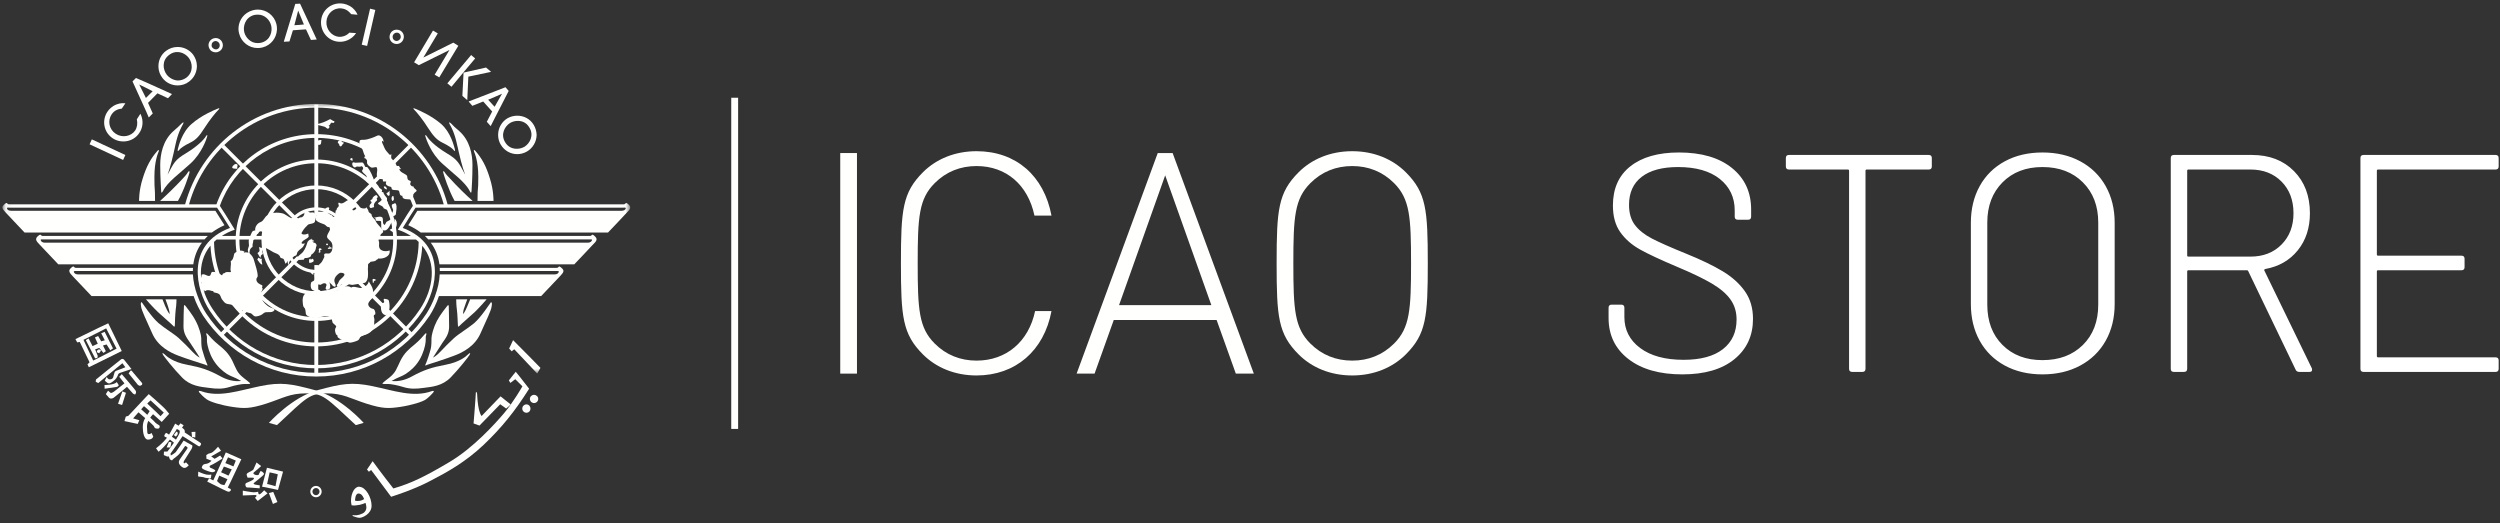 <?xml version="1.0" encoding="UTF-8"?>
<svg width="363px" height="76px" viewBox="0 0 363 76" version="1.1" xmlns="http://www.w3.org/2000/svg" xmlns:xlink="http://www.w3.org/1999/xlink">
    <rect x="0" y="0" width="363" height="76" fill="#333333" stroke="none"/>
    <!-- Generator: Sketch 63.1 (92452) - https://sketch.com -->
    <title>Logo ICAO Store</title>
    <desc>Created with Sketch.</desc>
    <defs>
        <polygon id="path-1" points="0.06 0.017 91.154 0.017 91.154 39.167 0.06 39.167"></polygon>
    </defs>
    <g id="✏️Symbols" stroke="none" stroke-width="1" fill="none" fill-rule="evenodd">
        <g id="Widget-/-Header-/-Desktop-/-Menu-simple" transform="translate(-52, -24)">
            <g id="Logo-ICAO-Store" transform="translate(32, 4)">
                <g id="ELT-/-Logo-/-Boutik-/-Default" transform="translate(0, 0)">
                    <g id="ICAO_Logo_white" transform="translate(20.348, 20.348)">
                        <polyline id="Fill-1" fill="#FFFFFE" points="17.856 22.16 12.986 19.889 12.659 20.605 17.53 22.876 17.856 22.16"></polyline>
                        <path d="M17.856,14.652 C17.573,14.631 17.158,14.591 16.602,14.805 C15.929,15.043 15.472,15.539 15.256,15.865 C14.411,17.12 14.693,18.828 15.996,19.718 C17.245,20.559 19.019,20.261 19.866,18.978 C20.344,18.308 20.582,17.25 20.039,16.166 L19.522,16.971 C19.649,17.535 19.584,18.116 19.283,18.593 C18.699,19.457 17.399,19.718 16.446,19.067 C15.496,18.441 15.24,17.183 15.862,16.253 C16.339,15.539 17.076,15.452 17.331,15.43 L17.856,14.652" id="Fill-2" fill="#FFFFFE"></path>
                        <path d="M20.841,11.6 L19.392,10.977 L18.892,11.47 L20.841,15.754 L20.841,13.874 L19.866,11.927 L20.841,12.401 L20.841,11.6 Z M24.627,13.311 L20.841,11.6 L20.841,12.401 L21.815,12.901 L20.841,13.874 L20.841,15.754 L21.251,16.71 L21.835,16.126 L21.146,14.591 L22.509,13.203 L24.044,13.918 L24.627,13.311 L24.627,13.311 Z" id="Fill-3" fill="#FFFFFE"></path>
                        <path d="M25.45,6.473 C24.864,6.473 24.285,6.643 23.761,7.034 C23.045,7.577 22.701,8.334 22.661,9.114 L22.661,9.416 C22.679,9.956 22.875,10.497 23.222,10.951 C23.741,11.664 24.585,12.055 25.45,12.055 L25.45,11.342 C24.781,11.298 24.175,10.91 23.848,10.476 C23.328,9.785 23.09,8.463 24.218,7.619 C24.605,7.318 25.041,7.186 25.45,7.209 L25.45,6.473 Z M27.7,7.595 C27.141,6.863 26.313,6.473 25.45,6.473 L25.45,7.209 C26.121,7.228 26.708,7.595 27.075,8.073 C27.573,8.745 27.81,10.086 26.708,10.933 C26.294,11.232 25.861,11.342 25.45,11.342 L25.45,12.055 C26.039,12.055 26.621,11.882 27.114,11.491 C27.831,10.951 28.197,10.172 28.24,9.371 L28.24,9.155 C28.221,8.593 28.028,8.053 27.7,7.595 L27.7,7.595 Z" id="Fill-4" fill="#FFFFFE"></path>
                        <path d="M30.97,6.821 C30.752,6.798 30.537,6.667 30.427,6.473 C30.298,6.193 30.404,5.803 30.711,5.672 C30.795,5.63 30.88,5.607 30.97,5.607 L30.97,5.173 C30.817,5.173 30.665,5.218 30.509,5.283 C29.994,5.541 29.778,6.146 30.038,6.667 C30.21,7.059 30.577,7.25 30.97,7.25 L30.97,6.821 Z M31.226,6.774 C31.144,6.821 31.058,6.821 30.97,6.821 L30.97,7.25 C31.121,7.25 31.271,7.228 31.423,7.141 C31.941,6.907 32.161,6.275 31.901,5.76 C31.724,5.388 31.358,5.173 30.97,5.173 L30.97,5.607 C31.185,5.63 31.4,5.76 31.49,5.951 C31.637,6.257 31.535,6.625 31.226,6.774 L31.226,6.774 Z" id="Fill-5" fill="#FFFFFE"></path>
                        <path d="M37.073,1.042 C36.834,1.042 36.594,1.081 36.356,1.144 C35.083,1.497 34.341,2.555 34.281,3.703 L34.281,3.982 C34.301,4.18 34.324,4.373 34.387,4.568 C34.693,5.76 35.819,6.643 37.073,6.625 L37.073,5.909 C36.034,5.928 35.317,5.087 35.127,4.352 C34.907,3.529 35.215,2.209 36.53,1.837 C36.723,1.795 36.899,1.778 37.073,1.778 L37.073,1.042 Z M39.78,3.117 C39.453,1.885 38.351,1.042 37.073,1.042 L37.073,1.778 C38.09,1.756 38.827,2.555 39.02,3.337 C39.238,4.157 38.956,5.476 37.615,5.845 C37.42,5.886 37.245,5.909 37.073,5.909 L37.073,6.625 C37.313,6.625 37.55,6.602 37.787,6.538 C39.043,6.21 39.82,5.11 39.866,3.939 L39.866,3.721 C39.866,3.529 39.82,3.312 39.78,3.117 L39.78,3.117 Z" id="Fill-6" fill="#FFFFFE"></path>
                        <g id="Group-10" transform="translate(40.855, 0)" fill="#FFFFFE">
                            <path d="M2.231,0.194 L1.671,0.217 L0.003,5.713 L0.825,5.672 L1.326,4.05 L2.231,3.982 L2.231,3.269 L1.541,3.312 L2.085,1.213 L2.105,1.213 L2.231,1.536 L2.231,0.194 Z M4.788,5.388 L2.361,0.176 L2.231,0.194 L2.231,1.536 L2.924,3.206 L2.231,3.269 L2.231,3.982 L3.227,3.917 L3.944,5.454 L4.788,5.388 L4.788,5.388 Z" id="Fill-7"></path>
                            <path d="M10.713,1.795 C10.604,1.536 10.414,1.168 9.962,0.78 C9.398,0.327 8.771,0.176 8.361,0.154 C6.864,0.043 5.521,1.144 5.414,2.708 C5.304,4.242 6.43,5.607 7.971,5.713 C8.79,5.779 9.827,5.454 10.504,4.46 L9.524,4.394 C9.137,4.804 8.598,5.023 8.014,5 C6.974,4.914 6.109,3.917 6.195,2.772 C6.261,1.643 7.211,0.78 8.316,0.867 C9.2,0.933 9.636,1.536 9.787,1.708 L10.713,1.795" id="Fill-9"></path>
                        </g>
                        <polyline id="Fill-11" fill="#FFFFFE" points="52.956 6.319 54.148 1.104 53.389 0.909 52.176 6.146 52.956 6.319"></polyline>
                        <path d="M57.048,5.565 C56.721,5.454 56.591,5.087 56.702,4.783 C56.791,4.547 57.028,4.394 57.242,4.394 L57.242,3.962 C56.831,3.962 56.441,4.201 56.292,4.614 C56.072,5.173 56.332,5.76 56.875,5.975 C57.004,6.018 57.132,6.04 57.242,6.04 L57.242,5.607 C57.174,5.607 57.115,5.585 57.048,5.565 Z M57.242,4.394 C57.329,4.394 57.391,4.394 57.458,4.419 C57.783,4.547 57.915,4.914 57.808,5.195 C57.718,5.432 57.478,5.585 57.242,5.607 L57.242,6.04 C57.675,6.04 58.062,5.779 58.216,5.366 C58.431,4.825 58.171,4.224 57.631,4.026 C57.501,3.982 57.371,3.962 57.242,3.962 L57.242,4.394 L57.242,4.394 Z" id="Fill-12" fill="#FFFFFE"></path>
                        <polyline id="Fill-13" fill="#FFFFFE" points="59.779 8.7 62.521 4.09 63.218 4.501 61.119 8.008 65.471 5.845 66.201 6.298 63.432 10.888 62.766 10.497 64.905 6.926 64.882 6.926 60.465 9.114 59.779 8.7"></polyline>
                        <polyline id="Fill-14" fill="#FFFFFE" points="67.5 14.195 67.655 10.78 70.962 10.086 70.227 9.458 66.961 10.196 66.934 10.172 68.646 8.14 68.061 7.642 64.605 11.752 65.207 12.25 66.934 10.172 66.961 10.196 66.788 13.572 67.5 14.195"></polyline>
                        <path d="M70.901,17.966 L71.549,16.686 L71.549,15.02 L71.464,15.154 L70.53,14.132 L71.549,13.701 L71.549,12.901 L67.693,14.391 L68.238,15.02 L69.813,14.391 L71.116,15.842 L70.337,17.335 L70.901,17.966 Z M71.549,16.686 L73.516,12.854 L73.043,12.315 L71.549,12.901 L71.549,13.701 L72.524,13.268 L72.542,13.268 L71.549,15.02 L71.549,16.686 L71.549,16.686 Z" id="Fill-15" fill="#FFFFFE"></path>
                        <path d="M74.753,16.451 C74.253,16.451 73.754,16.58 73.32,16.836 C72.524,17.314 72.02,18.18 71.983,19.111 L71.983,19.369 C72.003,19.805 72.113,20.261 72.371,20.67 C72.909,21.559 73.816,22.033 74.753,22.033 L74.753,21.253 C74.121,21.274 73.43,21.038 72.997,20.304 C72.284,19.111 72.976,17.966 73.713,17.51 C73.995,17.335 74.359,17.225 74.753,17.208 L74.753,16.451 Z M76.179,21.643 C77.019,21.143 77.523,20.261 77.566,19.35 L77.566,19.156 C77.539,18.699 77.409,18.225 77.15,17.788 C76.613,16.882 75.683,16.451 74.753,16.451 L74.753,17.208 C75.4,17.183 76.093,17.423 76.523,18.18 C77.216,19.309 76.592,20.475 75.79,20.972 C75.507,21.123 75.141,21.253 74.753,21.253 L74.753,22.033 C75.246,22.033 75.745,21.9 76.179,21.643 L76.179,21.643 Z" id="Fill-16" fill="#FFFFFE"></path>
                        <path d="M11.772,48.997 L13.182,52.005 L14.175,51.506 L14.175,52.181 L12.549,52.978 L12.355,52.546 L12.659,52.265 L11.232,49.299 L10.863,49.367 L10.606,48.89 L14.175,47.156 L14.175,47.784 L11.772,48.997 Z M14.175,51.506 L16.579,50.276 L15.066,47.329 L14.175,47.784 L14.175,47.156 L15.369,46.596 L17.331,50.62 L14.175,52.181 L14.175,51.506 L14.175,51.506 Z" id="Fill-17" fill="#FFFFFE"></path>
                        <polyline id="Fill-18" fill="#FFFFFE" points="12.118 49.042 12.509 48.783 13.091 49.909 13.849 49.56 13.436 48.655 13.895 48.434 14.349 49.215 14.868 49.062 14.349 48.044 14.846 47.829 16.055 50.235 15.669 50.516 15.128 49.667 14.605 49.819 15.019 50.643 14.671 50.9 14.068 50.169 13.464 50.382 13.849 51.335 13.786 51.622 13.464 51.683 12.118 49.042"></polyline>
                        <polyline id="Fill-19" fill="#FFFFFE" points="13.722 50.578 13.722 50.793 14.045 50.948 14.326 50.558 14.156 50.408 13.982 50.382 13.722 50.578"></polyline>
                        <path d="M13.545,55.079 L13.589,54.757 C13.589,54.757 17.137,51.872 17.23,51.831 C17.312,51.767 17.508,51.701 17.659,51.872 C17.831,52.072 18.743,53.238 18.743,53.238 C18.743,53.238 17.331,53.697 17.098,53.786 C16.878,53.866 16.815,53.956 16.751,54.172 C16.662,54.363 16.533,54.689 16.103,54.994 C15.669,55.317 15.516,55.404 15.256,55.252 C14.999,55.079 14.868,54.909 14.868,54.909 L15.146,54.384 C15.146,54.384 15.323,54.711 15.516,54.732 C15.711,54.757 15.929,54.689 16.017,54.56 C16.122,54.453 16.122,54.193 16.212,53.997 C16.276,53.802 16.234,53.588 16.602,53.46 C16.989,53.325 17.856,52.978 17.856,52.978 L17.421,52.392 L13.916,55.274 L13.545,55.079" id="Fill-20" fill="#FFFFFE"></path>
                        <path d="M14.826,55.556 C14.826,55.556 16.322,55.556 16.602,55.121 C16.791,55.383 16.903,55.601 16.903,55.601 L16.685,55.817 L14.846,56.095 L14.826,55.556" id="Fill-21" fill="#FFFFFE"></path>
                        <path d="M15.341,56.377 C15.341,56.377 15.539,56.55 15.669,56.659 C15.775,56.79 16.017,56.636 16.212,56.507 C16.381,56.377 17.722,55.317 17.722,55.317 L16.965,54.363 L17.331,53.978 C17.331,53.978 19.218,56.163 19.302,56.312 C19.412,56.443 19.436,56.636 19.369,56.768 C19.302,56.922 19.258,56.944 19.258,56.944 L18.981,56.816 L18.09,55.817 C18.09,55.817 16.426,57.223 16.166,57.396 C15.906,57.567 15.669,57.567 15.496,57.418 C15.341,57.243 15.019,56.878 15.019,56.878 L15.341,56.377" id="Fill-22" fill="#FFFFFE"></path>
                        <polyline id="Fill-23" fill="#FFFFFE" points="17.421 56.482 16.791 58.28 17.379 58.454 17.942 56.686 17.421 56.482"></polyline>
                        <polyline id="Fill-24" fill="#FFFFFE" points="18.329 53.866 18.612 53.46 18.743 53.46 20.302 55.297 20.276 55.53 19.974 55.684 19.692 55.556 18.329 53.866"></polyline>
                        <polyline id="Fill-25" fill="#FFFFFE" points="27.464 62.372 27.528 63.088 28.005 63.177 28.028 62.351 27.464 62.372"></polyline>
                        <path d="M24.605,63.063 C24.824,63.216 25.041,63.372 25.191,63.48 L25.191,64.409 L24.412,65.515 L24.454,65.794 C24.454,65.794 24.931,65.532 25.128,65.338 C25.145,65.313 25.168,65.296 25.191,65.274 L25.191,66.009 C24.694,66.357 24.627,66.509 24.627,66.509 L24.325,66.357 L24.155,65.923 L23.936,65.944 L23.435,65.729 L23.459,65.229 L23.959,65.21 C23.959,65.21 24.454,64.602 24.911,63.93 C24.781,63.82 24.541,63.629 24.325,63.48 L24.197,63.629 C23.741,64.254 23.177,64.842 22.679,65.25 C22.402,64.907 22.314,64.732 22.314,64.732 C22.314,64.732 23.135,64.172 23.893,63.216 L23.828,63.177 C23.548,63.025 23.411,63.045 23.566,62.76 C23.741,62.485 23.722,62.485 23.871,62.545 C23.915,62.566 24.044,62.658 24.197,62.76 C24.285,62.632 24.368,62.485 24.454,62.332 C24.997,61.354 25.084,61.16 25.084,61.16 C25.084,61.16 25.128,61.185 25.191,61.226 L25.191,62.177 C25.041,62.395 24.824,62.719 24.605,63.063 Z M25.191,66.009 C25.214,65.969 25.258,65.944 25.298,65.923 C25.884,65.491 26.338,64.647 26.469,64.492 C26.598,64.322 26.662,64.448 26.791,64.54 C26.897,64.602 26.925,64.692 26.835,64.816 C26.769,64.928 26.1,65.878 25.776,66.334 C25.45,66.788 25.668,67.179 26.142,67.501 C26.621,67.828 27.055,67.199 27.055,67.199 L26.643,66.765 C26.643,66.788 26.621,66.807 26.531,66.877 C26.357,67.006 26.232,66.828 26.357,66.595 C26.511,66.357 27.291,65.143 27.464,64.842 C27.634,64.517 27.573,64.322 27.573,64.322 L26.313,63.629 C26.313,63.629 25.45,64.928 25.191,65.274 L25.191,66.009 Z M25.191,63.48 L25.191,63.48 L25.238,63.432 C25.712,62.614 25.82,62.459 25.731,62.177 C25.518,62.005 25.321,61.942 25.321,61.942 C25.321,61.942 25.278,62.024 25.191,62.177 L25.191,61.226 C25.278,61.289 25.428,61.377 25.582,61.463 L25.861,61.118 L26.313,61.401 L26.081,61.764 C26.165,61.81 26.232,61.852 26.271,61.9 C26.425,62.005 26.531,62.177 26.469,62.438 C26.835,62.698 28.459,63.739 28.631,63.866 C28.825,63.994 28.914,64.063 28.805,64.254 C28.674,64.47 28.611,64.517 28.438,64.409 C28.284,64.322 26.598,63.24 26.165,62.977 L25.191,64.409 L25.191,63.48 L25.191,63.48 Z" id="Fill-26" fill="#FFFFFE"></path>
                        <path d="M25.278,62.307 L25.471,62.485 C25.471,62.485 25.45,62.632 25.428,62.739 C25.383,62.829 25.191,63.045 25.191,63.045 L24.889,62.829 L25.278,62.307" id="Fill-27" fill="#FFFFFE"></path>
                        <polyline id="Fill-28" fill="#FFFFFE" points="24.175 63.82 24.541 63.866 24.391 64.627 23.848 64.627 24.175 63.82"></polyline>
                        <path d="M31.748,65.104 L31.313,64.517 C31.313,64.517 30.641,65.313 30.343,65.401 C30.038,65.515 29.908,65.532 29.908,65.532 L29.606,65.729 L29.628,66.27 L30.365,66.548 C30.365,66.548 30.085,66.894 29.667,66.984 C29.282,67.049 29.17,67.049 29.019,67.326 C28.89,67.587 28.958,67.629 29.147,67.763 C29.364,67.895 30.103,68.174 30.387,68.214 C30.665,68.26 31.101,68.044 30.817,67.87 C30.537,67.719 30.404,67.629 30.231,67.587 C30.085,67.526 29.994,67.326 30.231,67.223 C30.495,67.159 31.963,66.224 31.963,66.224 L31.621,65.794 L30.817,66.27 L30.322,65.923 L31.748,65.104" id="Fill-29" fill="#FFFFFE"></path>
                        <path d="M28.438,68.13 C28.438,68.13 29.237,68.498 29.628,68.558 C29.994,68.625 30.343,68.558 30.343,68.558 L30.277,69.102 C30.277,69.102 30.187,69.102 30.061,69.102 C29.845,69.081 29.564,69.061 29.412,69.013 C29.194,68.905 28.786,68.889 28.611,68.864 C28.459,68.845 28.414,68.822 28.414,68.822 L28.438,68.13" id="Fill-30" fill="#FFFFFE"></path>
                        <path d="M31.92,66.528 L31.92,67.895 L31.748,68.214 L31.92,68.302 L31.92,68.905 L31.49,68.714 L31.164,69.493 C31.164,69.493 31.49,69.841 31.724,69.972 C31.79,69.991 31.856,70.014 31.92,70.033 L31.92,70.661 C31.058,70.228 29.739,69.576 29.739,69.576 L30.017,69.102 L30.621,69.406 L31.92,66.528 Z M33.133,68.13 L33.133,69.624 L32.723,70.445 C32.917,70.533 33.024,70.595 33.047,70.616 C33.091,70.616 33.115,70.636 33.133,70.661 L33.133,70.923 C33.115,70.923 33.115,70.923 33.115,70.923 C33.024,71.031 32.875,71.09 32.658,71.006 C32.594,70.987 32.291,70.839 31.92,70.661 L31.92,70.033 C32.093,70.078 32.244,70.078 32.244,70.078 L32.68,69.231 L31.92,68.905 L31.92,68.302 L32.831,68.714 L33.133,68.13 Z M32.374,66.894 L33.133,67.199 L33.133,67.742 L32.161,67.397 L31.92,67.895 L31.92,66.528 L32.44,65.338 L33.133,65.643 L33.133,66.208 L32.763,66.053 L32.374,66.894 Z M33.133,70.923 L33.133,70.661 C33.197,70.747 33.176,70.839 33.133,70.923 Z M33.133,67.199 L33.547,67.374 L33.89,66.528 L33.133,66.208 L33.133,65.643 L34.693,66.334 L33.133,69.624 L33.133,68.13 L33.306,67.806 L33.133,67.742 L33.133,67.199 L33.133,67.199 Z" id="Fill-31" fill="#FFFFFE"></path>
                        <path d="M36.899,66.807 C36.899,66.807 36.487,67.742 36.443,67.828 C36.376,67.934 35.946,68.15 35.774,68.238 C35.6,68.326 35.426,68.434 35.47,68.625 C35.514,68.8 35.6,69.013 35.6,69.013 C35.6,69.013 36.143,69.013 36.335,69.013 C36.53,69.013 36.575,69.081 36.467,69.231 C36.335,69.406 35.686,69.666 35.534,69.728 C35.384,69.794 35.215,69.841 35.297,70.164 C35.409,70.487 35.426,70.425 35.882,70.445 C36.314,70.487 37.354,70.554 37.354,70.554 L37.372,70.121 C37.372,70.121 36.944,70.078 36.707,70.014 C36.487,69.945 36.356,69.884 36.637,69.686 C36.92,69.493 37.676,68.822 37.829,68.692 C37.96,68.538 38.003,68.475 38.003,68.475 C38.003,68.475 37.874,68.13 37.484,68.044 C37.266,68.391 37.201,68.606 37.201,68.606 C37.201,68.606 36.899,68.714 36.621,68.558 C36.335,68.412 36.443,68.281 36.621,68.15 C36.789,68.044 37.57,67.326 37.57,67.326 L36.899,66.807" id="Fill-32" fill="#FFFFFE"></path>
                        <path d="M38.803,68.238 L38.437,69.929 L39.216,70.121 L39.216,70.616 L37.7,70.318 L38.413,67.569 L39.216,67.763 L39.216,68.326 L38.803,68.238 Z M39.216,70.121 L39.65,70.249 L39.989,68.519 L39.216,68.326 L39.216,67.763 L40.753,68.13 L40.016,70.793 L39.216,70.616 L39.216,70.121 L39.216,70.121 Z" id="Fill-33" fill="#FFFFFE"></path>
                        <polyline id="Fill-34" fill="#FFFFFE" points="38.697 71.243 39.324 71.071 39.931 72.544 39.28 72.828 38.697 71.243"></polyline>
                        <path d="M38.5,71.29 L37.073,72.393 L36.68,71.938 C36.68,71.938 36.75,71.872 36.834,71.762 C36.944,71.677 36.944,71.528 36.707,71.528 C36.487,71.528 34.907,71.593 34.907,71.593 L34.907,70.898 C34.907,70.898 36.231,71.136 36.51,71.136 C36.789,71.136 37.138,71.051 37.138,71.051 C37.138,71.051 37.138,71.227 37.181,71.333 C37.224,71.422 37.29,71.528 37.59,71.266 C37.874,71.006 38.003,70.839 38.003,70.839 L38.5,71.29" id="Fill-35" fill="#FFFFFE"></path>
                        <g id="Group-39" transform="translate(44.658, 70.036)" fill="#FFFFFE">
                            <path d="M0.358,0.995 C0.358,1.272 0.596,1.516 0.878,1.516 L0.878,1.818 C0.422,1.818 0.051,1.449 0.051,0.995 C0.051,0.54 0.422,0.171 0.878,0.171 L0.878,0.476 C0.596,0.476 0.358,0.712 0.358,0.995 Z M0.878,1.516 C1.158,1.516 1.394,1.272 1.394,0.995 C1.394,0.712 1.158,0.476 0.878,0.476 L0.878,0.171 C1.331,0.171 1.698,0.54 1.698,0.995 C1.698,1.449 1.331,1.818 0.878,1.818 L0.878,1.516 L0.878,1.516 Z" id="Fill-36"></path>
                            <path d="M7.195,4.348 L7.195,4.801 C6.868,4.801 6.42,4.613 6.264,4.564 C6.092,4.479 6.159,4.371 6.441,4.433 C6.635,4.457 6.91,4.433 7.195,4.348 Z M6.548,2.315 C6.548,2.315 6.845,2.398 7.195,2.337 L7.195,2.922 C6.845,2.986 6.42,3.049 6.051,2.986 C6.005,2.812 5.984,2.634 5.965,2.468 L5.965,2.182 C6.005,1.254 6.441,0.282 7.155,0.282 C7.173,0.282 7.195,0.282 7.195,0.302 L7.195,1.297 C7.173,1.272 7.128,1.272 7.091,1.272 C6.524,1.23 6.548,2.315 6.548,2.315 Z M7.195,2.337 C7.413,2.315 7.648,2.228 7.864,2.079 C7.648,1.516 7.413,1.341 7.195,1.297 L7.195,0.302 C8.104,0.344 8.947,1.836 8.947,3.049 C8.947,4.261 7.584,4.801 7.237,4.801 C7.237,4.801 7.219,4.801 7.195,4.801 L7.195,4.348 C7.372,4.28 7.545,4.217 7.671,4.156 C8.038,3.961 8.193,3.613 8.193,3.308 C8.193,3.009 8.061,2.634 8.061,2.634 C8.061,2.634 7.693,2.812 7.195,2.922 L7.195,2.337 L7.195,2.337 Z" id="Fill-38"></path>
                        </g>
                        <path d="M53.216,68.15 L53.541,67.895 L56.441,71.783 C56.441,71.783 59.602,70.817 62.064,69.512 C64.534,68.238 67.218,66.765 69.883,64.237 C72.542,61.702 74.399,59.388 76.482,56.095 C75.726,55.079 74.538,53.632 74.538,53.632 L73.538,54.884 L73.754,55.252 L74.47,54.711 L75.507,55.748 C75.507,55.748 74.19,58.066 72.824,59.667 C71.483,61.247 68.346,64.709 64.905,66.745 C61.442,68.8 59.388,69.82 56.769,70.576 C55.188,68.585 53.759,66.615 53.759,66.615 L52.938,67.828 L53.216,68.15" id="Fill-40" fill="#FFFFFE"></path>
                        <path d="M72.331,57.202 L69.577,60.058 C69.577,60.058 69.038,59.538 68.93,56.856 C68.908,56.618 68.736,56.358 68.736,56.768 C68.736,57.202 68.414,61.139 68.414,61.139 L69.274,61.444 L72.284,58.349 L73.146,58.975 L73.816,58.389 L72.331,57.202" id="Fill-41" fill="#FFFFFE"></path>
                        <path d="M75.486,58.975 C75.486,58.649 75.767,58.367 76.093,58.367 C76.42,58.367 76.676,58.649 76.676,58.975 C76.676,59.32 76.42,59.583 76.093,59.583 C75.767,59.583 75.486,59.32 75.486,58.975" id="Fill-42" fill="#FFFFFE"></path>
                        <path d="M76.592,57.567 C76.592,57.243 76.869,56.984 77.199,56.984 C77.523,56.984 77.803,57.243 77.803,57.567 C77.803,57.914 77.523,58.176 77.199,58.176 C76.869,58.176 76.592,57.914 76.592,57.567" id="Fill-43" fill="#FFFFFE"></path>
                        <path d="M77.653,53.909 C77.653,53.909 77.653,53.909 77.674,53.909 C77.653,53.909 77.653,53.909 77.653,53.909" id="Fill-44" fill="#FFFFFE"></path>
                        <g id="Group-48" transform="translate(0, 14.723)">
                            <mask id="mask-2" fill="white">
                                <use xlink:href="#path-1"></use>
                            </mask>
                            <g id="Clip-46"></g>
                            <path d="M73.58,35.529 C73.58,35.529 74.037,34.598 74.15,34.318 C74.853,34.99 78.126,38.344 78.126,38.344 L77.653,39.167 L74.319,35.64 L73.947,35.941 L73.58,35.529" id="Fill-45" fill="#FFFFFE" mask="url(#mask-2)"></path>
                            <path d="M31.101,19.713 C30.97,19.816 30.838,19.951 30.73,20.055 C30.859,28.149 37.463,34.664 45.576,34.664 L45.576,35.226 C37.354,35.226 30.621,28.756 30.21,20.595 C28.11,23.152 28.526,26.787 30.537,29.818 C33.76,34.705 39.28,37.93 45.576,37.93 L45.576,38.41 C39.11,38.41 33.437,35.096 30.128,30.076 C28.093,27.002 26.531,20.489 33.047,18.023 C32.138,16.552 31.4,15.406 31.164,15.078 L0.994,15.078 C0.864,15.078 0.627,15.013 0.674,15.21 C0.716,15.406 0.949,15.535 1.28,15.535 L30.925,15.535 L32.244,17.63 C31.55,17.933 30.947,18.304 30.404,18.696 L3.224,18.696 C3.224,18.696 1.257,16.618 0.497,15.812 C0.304,15.576 0.024,15.341 0,15.078 C0,15.055 0,15.055 0,15.055 C0,14.907 0.087,14.776 0.279,14.6 C0.8,14.15 0.561,14.6 0.994,14.6 L26.531,14.6 C28.805,6.227 36.443,0.017 45.576,0.017 L45.576,0.555 C36.75,0.555 29.344,6.53 27.098,14.6 L31.077,14.6 C33.219,8.651 38.89,4.408 45.576,4.408 L45.576,4.949 C39.11,4.949 33.61,9.085 31.576,14.821 C31.92,15.317 32.7,16.573 33.591,18.023 L33.738,18.28 C33.047,18.518 32.418,18.819 31.856,19.189 L42.029,19.189 C41.987,19.362 41.987,19.537 41.987,19.713 L31.101,19.713 Z M45.576,34.664 C53.714,34.664 60.318,28.149 60.444,20.055 C60.318,19.951 60.203,19.816 60.059,19.713 L49.171,19.713 C49.171,19.537 49.171,19.362 49.129,19.189 L59.321,19.189 C58.753,18.819 58.132,18.518 57.417,18.28 L57.568,18.023 C58.454,16.573 59.258,15.317 59.602,14.821 C57.547,9.06 52.071,4.949 45.576,4.949 L45.576,4.408 C52.286,4.408 57.957,8.651 60.076,14.6 L64.084,14.6 C61.831,6.551 54.432,0.555 45.576,0.555 L45.576,0.017 C54.727,0.017 62.371,6.249 64.641,14.6 L90.184,14.6 C90.616,14.6 90.378,14.15 90.894,14.6 C91.095,14.753 91.154,14.907 91.154,15.036 L91.154,15.078 C91.154,15.36 90.876,15.576 90.656,15.812 C89.922,16.618 87.932,18.696 87.932,18.696 L60.75,18.696 C60.231,18.304 59.621,17.933 58.931,17.63 L60.248,15.535 L89.899,15.535 C90.224,15.535 90.444,15.406 90.511,15.21 C90.556,15.013 90.291,15.078 90.184,15.078 L59.992,15.078 C59.779,15.406 59.014,16.552 58.132,18.023 C64.622,20.489 63.065,27.002 61.034,30.076 C57.718,35.096 52.046,38.41 45.576,38.41 L45.576,37.93 C51.876,37.91 57.391,34.705 60.637,29.818 C62.634,26.787 63.065,23.152 60.965,20.618 C60.535,28.756 53.822,35.206 45.576,35.226 L45.576,34.664 L45.576,34.664 Z" id="Fill-47" fill="#FFFFFE" mask="url(#mask-2)"></path>
                        </g>
                        <path d="M31.576,48.069 L42.807,36.834 C42.915,36.989 43.046,37.118 43.176,37.226 L31.963,48.457 L31.576,48.069 Z M42.874,32.117 L31.79,21.056 L32.184,20.67 L43.283,31.749 C43.134,31.857 43.002,31.989 42.874,32.117 Z M45.296,30.926 L45.296,14.848 L45.859,14.848 L45.859,30.926 C45.776,30.926 45.666,30.926 45.576,30.926 C45.491,30.926 45.405,30.926 45.296,30.926 Z M47.893,31.749 L58.995,20.67 L59.362,21.056 L48.283,32.14 C48.177,32.009 48.046,31.879 47.893,31.749 Z M48.365,36.811 L59.495,47.959 L59.123,48.351 L47.979,37.2 C48.112,37.094 48.241,36.964 48.365,36.811 Z M45.859,38.136 L45.859,54.216 L45.296,54.216 L45.296,38.136 C45.405,38.136 45.491,38.136 45.576,38.136 C45.666,38.136 45.776,38.136 45.859,38.136 L45.859,38.136 Z" id="Fill-49" fill="#FFFFFE"></path>
                        <path d="M52.459,61.052 C52.459,61.052 49.107,57.264 45.343,56.293 C41.943,55.383 40.493,55.079 37.398,55.727 C34.324,56.358 31.49,57.418 28.825,56.443 C28.591,56.358 28.393,56.402 28.611,56.659 C28.825,56.896 29.147,57.264 29.667,57.636 C30.168,58.004 31.79,58.499 33.437,58.739 C35.083,58.975 35.904,59.019 38.307,58.259 C40.706,57.481 41.724,56.768 44.083,56.768 C46.616,56.768 47.028,57.396 51.312,61.377 C52.008,61.185 52.459,61.052 52.459,61.052" id="Fill-50" fill="#FFFFFE"></path>
                        <path d="M35.166,55.404 C34.778,55.404 33.8,55.576 32.917,55.861 C31.987,56.14 31.164,56.14 29.973,55.968 C28.786,55.817 27.291,55.709 26.081,54.453 C24.846,53.198 23.502,51.465 23.328,51.186 C23.154,50.928 23.242,50.813 23.548,51.098 C23.828,51.379 24.737,52.227 26.814,52.612 C28.872,53.005 29.927,53.347 31.681,54.301 C32.506,54.757 33.565,55.105 34.67,54.969 C33.591,54.346 33.374,54.408 32.611,53.956 C31.878,53.46 31.208,52.87 30.621,51.919 C30.038,50.967 29.778,49.862 29.714,49.367 C29.667,48.867 29.758,48.566 29.646,48.329 C29.541,48.089 29.606,47.896 29.821,48.174 C30.038,48.434 30.641,49.127 31.381,49.713 C32.119,50.318 32.808,50.881 33.393,52.05 C33.954,53.198 34.021,53.74 35.017,54.518 C36.013,55.297 36.206,55.404 35.709,55.404 C35.449,55.404 35.557,55.404 35.166,55.404" id="Fill-51" fill="#FFFFFE"></path>
                        <path d="M27.721,38.029 L8.113,38.029 C8.113,38.029 6.144,35.95 5.387,35.148 C5.087,34.801 4.59,34.437 5.152,33.935 C5.693,33.481 5.458,33.913 5.886,33.913 L29.821,33.913 C29.646,34.085 29.497,34.242 29.344,34.414 L5.886,34.414 C5.755,34.414 5.518,34.371 5.564,34.521 C5.604,34.733 5.846,34.891 6.167,34.891 L28.974,34.891 C28.284,35.817 27.874,36.898 27.721,38.029" id="Fill-52" fill="#FFFFFE"></path>
                        <path d="M29.412,52.592 C29.128,52.504 26.575,51.701 25.49,51.272 C24.412,50.86 22.596,49.993 21.748,48.044 C20.882,46.096 20.213,44.734 20.148,44.217 C20.058,43.694 20.106,43.652 20.148,43.587 C20.168,43.521 20.213,43.48 20.276,43.587 C20.344,43.676 21.686,45.732 22.679,46.576 C23.654,47.397 24.931,48.129 25.622,48.76 C26.313,49.388 27.008,50.102 27.619,50.75 C28.197,51.379 28.653,51.572 28.653,51.572 C28.653,51.572 27.721,50.102 27.247,49.407 C26.769,48.713 26.294,48.089 26.294,47.07 C26.294,46.052 26.338,44.391 26.357,44.149 C26.381,43.912 26.425,43.872 26.598,44.087 C26.747,44.304 27.573,45.278 28.071,46.253 C28.591,47.225 28.872,48.329 28.872,48.734 C28.872,49.149 28.872,49.841 28.974,50.297 C29.087,50.75 29.52,52.093 29.694,52.459 C29.867,52.808 29.802,52.767 29.412,52.592" id="Fill-53" fill="#FFFFFE"></path>
                        <path d="M20.841,43.112 C20.841,43.112 21.835,44.259 22.596,44.972 C23.328,45.664 24.694,46.814 24.824,46.986 C24.954,47.156 25.019,47.091 25.041,46.878 C25.041,46.662 25.084,45.278 25.168,44.584 C25.278,43.912 25.278,43.112 25.278,43.112 L23.678,43.112 C23.678,43.112 24.068,44.131 24.175,44.584 C24.303,45.036 24.285,45.257 24.285,45.257 C24.285,45.257 24.001,44.972 23.632,44.087 C23.284,43.218 23.242,43.112 23.242,43.112 L20.841,43.112" id="Fill-54" fill="#FFFFFE"></path>
                        <path d="M19.845,28.827 C19.845,28.827 19.802,27.353 20.365,25.585 C20.925,23.783 21.554,22.639 22.509,21.559 C22.614,21.404 22.788,21.362 22.701,21.624 C22.614,21.883 22.072,22.966 22.072,25.362 C22.072,27.745 22.164,26.359 22.164,28.827 C21.034,28.827 19.845,28.827 19.845,28.827" id="Fill-55" fill="#FFFFFE"></path>
                        <path d="M22.899,28.827 C22.899,28.827 24.175,27.683 25.428,26.383 C26.662,25.104 26.814,24.89 26.925,24.672 C27.03,24.476 27.225,24.412 27.162,24.736 C27.075,25.062 26.425,27.184 25.49,28.827 C24.497,28.827 22.899,28.827 22.899,28.827" id="Fill-56" fill="#FFFFFE"></path>
                        <path d="M22.917,23.588 C22.917,22.053 23.31,20.043 24.824,18.699 C25.383,18.204 25.75,17.876 25.994,17.617 C26.232,17.358 26.425,17.335 26.209,17.705 C26.014,18.072 25.49,18.937 25.128,20.67 C24.759,22.399 24.412,23.829 23.983,25.02 C24.931,23.288 24.974,22.899 26.729,21.861 C28.459,20.8 29.324,19.823 29.52,19.477 C29.714,19.156 29.821,19.22 29.714,19.54 C29.628,19.871 28.934,21.9 27.334,23.375 C25.731,24.849 23.959,26.08 23.328,27.379 C23.198,27.619 23.045,27.809 23.045,27.31 C23.029,26.837 22.917,25.386 22.917,23.588" id="Fill-57" fill="#FFFFFE"></path>
                        <path d="M25.49,21.253 C25.582,20.906 26.039,18.873 27.485,17.64 C28.914,16.386 30.73,15.649 31.144,15.475 C31.55,15.279 31.595,15.389 31.337,15.63 C31.077,15.865 30.103,17.033 29.324,18.267 C28.567,19.477 28.049,19.999 27.225,20.387 C26.425,20.779 25.84,21.186 25.668,21.427 C25.49,21.666 25.383,21.624 25.49,21.253" id="Fill-58" fill="#FFFFFE"></path>
                        <path d="M38.697,61.052 C38.697,61.052 42.073,57.264 45.816,56.293 C49.216,55.383 50.682,55.079 53.759,55.727 C56.831,56.358 59.665,57.418 62.352,56.443 C62.588,56.358 62.766,56.402 62.543,56.659 C62.326,56.896 62.007,57.264 61.503,57.636 C61.007,58.004 59.362,58.499 57.738,58.739 C56.072,58.975 55.25,59.019 52.851,58.259 C50.445,57.481 49.453,56.768 47.072,56.768 C44.562,56.768 44.127,57.396 39.866,61.377 C39.15,61.185 38.697,61.052 38.697,61.052" id="Fill-59" fill="#FFFFFE"></path>
                        <path d="M55.988,55.404 C56.374,55.404 57.352,55.576 58.257,55.861 C59.164,56.14 60.012,56.14 61.201,55.968 C62.371,55.817 63.868,55.709 65.094,54.453 C66.31,53.198 67.675,51.465 67.832,51.186 C68.001,50.928 67.915,50.813 67.624,51.098 C67.348,51.379 66.418,52.227 64.361,52.612 C62.306,53.005 61.244,53.347 59.472,54.301 C58.653,54.757 57.612,55.105 56.503,54.969 C57.589,54.346 57.808,54.408 58.542,53.956 C59.298,53.46 59.972,52.87 60.55,51.919 C61.119,50.967 61.398,49.862 61.442,49.367 C61.503,48.867 61.425,48.566 61.525,48.329 C61.613,48.089 61.57,47.896 61.33,48.174 C61.119,48.434 60.516,49.127 59.797,49.713 C59.063,50.318 58.364,50.881 57.783,52.05 C57.222,53.198 57.132,53.74 56.139,54.518 C55.141,55.297 54.953,55.404 55.446,55.404 C55.707,55.404 55.594,55.404 55.988,55.404" id="Fill-60" fill="#FFFFFE"></path>
                        <path d="M63.459,38.029 L83.042,38.029 C83.042,38.029 85.029,35.95 85.765,35.148 C86.094,34.801 86.583,34.437 86.003,33.935 C85.485,33.481 85.722,33.913 85.291,33.913 L61.352,33.913 C61.525,34.085 61.678,34.242 61.831,34.414 L85.291,34.414 C85.423,34.414 85.656,34.371 85.611,34.521 C85.551,34.733 85.328,34.891 85.006,34.891 L62.198,34.891 C62.894,35.817 63.304,36.898 63.459,38.029" id="Fill-61" fill="#FFFFFE"></path>
                        <path d="M61.769,52.592 C62.045,52.504 64.58,51.701 65.661,51.272 C66.74,50.86 68.581,49.993 69.427,48.044 C70.295,46.096 70.962,44.734 71.024,44.217 C71.116,43.694 71.074,43.652 71.024,43.587 C70.987,43.521 70.944,43.48 70.901,43.587 C70.811,43.676 69.494,45.732 68.498,46.576 C67.5,47.397 66.247,48.129 65.555,48.76 C64.864,49.388 64.168,50.102 63.561,50.75 C62.977,51.379 62.521,51.572 62.521,51.572 C62.521,51.572 63.459,50.102 63.907,49.407 C64.407,48.713 64.864,48.089 64.864,47.07 C64.864,46.052 64.814,44.391 64.814,44.149 C64.794,43.912 64.751,43.872 64.58,44.087 C64.407,44.304 63.604,45.278 63.085,46.253 C62.588,47.225 62.306,48.329 62.306,48.734 C62.306,49.149 62.306,49.841 62.198,50.297 C62.095,50.75 61.657,52.093 61.484,52.459 C61.312,52.808 61.352,52.767 61.769,52.592" id="Fill-62" fill="#FFFFFE"></path>
                        <path d="M70.314,43.112 C70.314,43.112 69.316,44.259 68.581,44.972 C67.832,45.664 66.479,46.814 66.35,46.986 C66.201,47.156 66.159,47.091 66.137,46.878 C66.113,46.662 66.091,45.278 65.987,44.584 C65.894,43.912 65.894,43.112 65.894,43.112 L67.5,43.112 C67.5,43.112 67.112,44.131 66.979,44.584 C66.874,45.036 66.894,45.257 66.894,45.257 C66.894,45.257 67.177,44.972 67.52,44.087 C67.894,43.218 67.915,43.112 67.915,43.112 L70.314,43.112" id="Fill-63" fill="#FFFFFE"></path>
                        <path d="M71.31,28.827 C71.31,28.827 71.35,27.353 70.791,25.585 C70.25,23.783 69.625,22.639 68.672,21.559 C68.541,21.404 68.386,21.362 68.473,21.624 C68.56,21.883 69.101,22.966 69.101,25.362 C69.101,27.745 68.99,26.359 68.99,28.827 C70.143,28.827 71.31,28.827 71.31,28.827" id="Fill-64" fill="#FFFFFE"></path>
                        <path d="M68.278,28.827 C68.278,28.827 66.979,27.683 65.747,26.383 C64.517,25.104 64.361,24.89 64.229,24.672 C64.129,24.476 63.935,24.412 64.015,24.736 C64.102,25.062 64.751,27.184 65.661,28.827 C66.657,28.827 68.278,28.827 68.278,28.827" id="Fill-65" fill="#FFFFFE"></path>
                        <path d="M68.254,23.588 C68.254,22.053 67.864,20.043 66.35,18.699 C65.767,18.204 65.405,17.876 65.19,17.617 C64.928,17.358 64.751,17.335 64.948,17.705 C65.164,18.072 65.661,18.937 66.023,20.67 C66.418,22.399 66.74,23.829 67.199,25.02 C66.247,23.288 66.201,22.899 64.45,21.861 C62.698,20.8 61.851,19.823 61.657,19.477 C61.442,19.156 61.33,19.22 61.442,19.54 C61.551,19.871 62.219,21.9 63.841,23.375 C65.443,24.849 67.199,26.08 67.848,27.379 C67.961,27.619 68.11,27.809 68.126,27.31 C68.154,26.837 68.254,25.386 68.254,23.588" id="Fill-66" fill="#FFFFFE"></path>
                        <path d="M65.68,21.253 C65.577,20.906 65.12,18.873 63.692,17.64 C62.241,16.386 60.426,15.649 60.034,15.475 C59.621,15.279 59.581,15.389 59.841,15.63 C60.098,15.865 61.07,17.033 61.831,18.267 C62.608,19.477 63.132,19.999 63.935,20.387 C64.751,20.779 65.315,21.186 65.509,21.427 C65.661,21.666 65.791,21.624 65.68,21.253" id="Fill-67" fill="#FFFFFE"></path>
                        <path d="M81.463,39.001 C81.463,38.848 81.373,38.717 81.176,38.546 C80.658,38.09 80.899,38.546 80.463,38.546 L63.497,38.546 C63.514,38.697 63.514,38.848 63.514,39.001 L80.463,39.001 C80.597,39.001 80.83,38.978 80.786,39.131 C80.743,39.345 80.51,39.497 80.184,39.497 L63.497,39.497 C63.459,40.493 63.218,41.557 62.824,42.616 L62.824,42.638 C62.479,43.613 62.027,44.473 61.57,45.191 C58.132,50.382 52.286,53.786 45.576,53.786 L45.576,54.323 C52.459,54.323 58.478,50.813 62.027,45.493 C62.543,44.695 63.023,43.72 63.387,42.638 L78.233,42.638 C78.233,42.638 80.205,40.556 80.962,39.759 C81.154,39.522 81.437,39.302 81.463,39.024 L81.463,39.001 Z M27.765,42.638 L12.942,42.638 C12.942,42.638 10.972,40.556 10.213,39.759 C10.019,39.522 9.74,39.302 9.716,39.024 L9.716,38.978 C9.716,38.848 9.804,38.697 9.976,38.546 C10.496,38.09 10.28,38.546 10.692,38.546 L27.681,38.546 C27.658,38.697 27.658,38.848 27.658,39.001 L10.692,39.001 C10.583,39.001 10.346,38.978 10.366,39.131 C10.433,39.345 10.645,39.497 10.972,39.497 L27.658,39.497 C27.721,40.493 27.937,41.557 28.331,42.593 L28.351,42.638 C28.698,43.613 29.128,44.473 29.606,45.191 C33.047,50.382 38.89,53.786 45.576,53.786 L45.576,54.323 C38.697,54.323 32.68,50.813 29.147,45.493 C28.631,44.695 28.134,43.72 27.765,42.638 L27.765,42.638 Z" id="Fill-68" fill="#FFFFFE"></path>
                        <path d="M59.751,28.245 C59.515,27.963 59.751,27.683 60.034,27.487 C60.426,27.247 59.688,27.075 59.688,26.726 C59.495,26.748 59.321,26.643 59.231,26.447 C59.146,26.253 59.429,25.993 59.214,25.907 C59.085,25.863 58.931,25.82 58.868,25.69 C58.753,25.516 58.821,25.258 58.738,25.149 C58.431,24.824 57.652,24.672 57.631,24.151 C57.718,24.197 57.808,24.283 57.891,24.151 C57.631,24.108 57.718,23.677 57.439,23.742 C57.391,23.742 57.308,23.765 57.242,23.765 C57.289,23.588 57.048,23.528 57.115,23.333 C57.028,23.309 56.942,23.309 56.856,23.375 C56.791,23.07 56.769,22.918 56.529,22.706 C56.396,22.595 56.481,22.271 56.481,22.033 C56.396,22.16 56.204,22.14 56.181,22.075 C55.903,21.753 55.576,21.427 55.465,21.103 C55.383,20.865 55.25,20.648 55.141,20.367 C55.122,20.304 55.101,20.173 55.141,20.128 C55.232,20.043 55.318,20.367 55.334,20.239 C55.383,19.783 54.839,19.089 54.388,19.369 C54.148,19.499 53.849,19.608 53.541,19.718 C53.169,19.847 52.789,19.955 52.351,19.955 C52.203,19.931 51.938,19.978 51.895,20.062 C51.683,20.495 52.116,20.95 52.286,21.362 C52.414,21.643 52.459,22.033 52.696,22.358 C52.633,22.38 52.585,22.38 52.566,22.424 C52.548,22.489 52.566,22.555 52.566,22.616 C52.742,22.616 52.829,22.79 52.919,22.899 C53.002,23.008 52.891,23.266 52.978,23.439 C53.085,23.656 53.302,23.829 53.522,23.961 C53.778,24.066 54.042,23.896 54.279,23.919 C54.321,23.919 54.388,24.001 54.388,24.045 C54.539,24.545 54.171,25.042 54.52,25.493 C54.665,25.713 55.036,25.585 55.25,25.713 C55.272,25.756 55.232,25.95 55.25,25.969 C55.383,26.056 55.555,25.969 55.707,26.015 C55.725,26.015 55.749,26.105 55.749,26.122 C55.771,26.08 55.749,26.037 55.725,26.08 C55.511,26.513 56.034,26.707 56.418,26.792 C56.529,26.837 56.503,27.075 56.551,27.139 C56.831,27.336 57.262,27.184 57.547,27.336 C57.631,27.379 57.652,27.683 57.718,27.854 C57.763,28.008 57.915,28.115 58.062,28.073 C58.062,28.741 58.888,28.524 59.362,28.636 C59.362,28.329 59.732,28.2 59.621,27.854 L59.751,28.245" id="Fill-69" fill="#FFFFFE"></path>
                        <path d="M47.348,17.854 C47.657,17.897 47.569,17.51 47.805,17.463 C47.958,17.463 48.112,17.575 48.177,17.423 C48.216,17.358 48.196,17.292 48.196,17.225 C47.917,17.272 47.743,16.882 47.502,16.989 C46.919,17.314 46.312,17.552 45.643,17.682 C45.623,17.682 45.643,17.788 45.643,17.788 C46.033,17.833 46.399,17.966 46.766,18.048 C46.937,18.072 47.116,18.375 47.286,18.334 C47.415,18.334 47.632,18.029 47.348,17.854" id="Fill-70" fill="#FFFFFE"></path>
                        <path d="M45.816,20.043 C45.989,20.02 46.159,19.955 46.335,19.978 C46.269,20.173 46.312,20.387 46.245,20.538 C46.14,20.754 45.793,20.736 45.666,20.538 C45.427,20.304 45.666,20.191 45.879,20.043 C45.859,20.043 45.837,20.043 45.816,20.043" id="Fill-71" fill="#FFFFFE"></path>
                        <path d="M49.04,19.978 C48.954,20.128 48.803,20.085 48.739,20.191 C48.606,20.367 48.779,20.429 48.888,20.581 C48.929,20.605 48.888,20.691 48.909,20.754 C48.929,20.865 49.129,20.779 49.086,20.95 C49.318,20.865 49.343,20.581 49.537,20.475 C49.559,20.451 49.559,20.367 49.537,20.322 C49.499,20.281 49.409,20.344 49.369,20.304 C49.188,20.149 49.107,19.823 48.826,20.043 L49.04,19.978" id="Fill-72" fill="#FFFFFE"></path>
                        <path d="M56.615,28.827 C56.461,28.61 56.461,28.352 56.615,28.134 C56.635,28.115 56.721,28.134 56.791,28.134 C56.791,28.352 56.942,28.547 56.769,28.741 C56.745,28.802 56.635,28.874 56.615,28.827" id="Fill-73" fill="#FFFFFE"></path>
                        <path d="M54.342,27.94 C54.061,28.049 53.759,28.221 53.714,28.567 C53.605,28.567 53.586,28.719 53.458,28.695 C53.458,28.758 53.432,28.85 53.479,28.874 C53.479,28.915 53.567,28.915 53.586,28.958 C53.605,29.021 53.605,29.132 53.586,29.132 C53.33,29.324 53.196,29.63 53.409,29.823 C53.567,29.952 53.759,29.714 53.975,29.737 C53.869,29.348 54.015,29.045 54.342,28.802 C54.453,28.741 54.405,28.567 54.342,28.438 C54.52,28.375 54.469,28.245 54.493,28.134 C54.37,28.134 54.405,27.94 54.297,28.008 C54.279,28.008 54.279,28.029 54.279,28.073 C54.321,28.008 54.342,27.984 54.342,27.94" id="Fill-74" fill="#FFFFFE"></path>
                        <path d="M50.709,23.333 C51.226,23.245 51.656,23.288 52.176,23.245 C52.435,23.198 52.548,23.588 52.656,23.829 C52.719,23.961 52.978,23.849 53.044,23.979 C53.495,24.545 53.759,25.278 54.015,25.924 C54.171,26.253 54.562,26.513 54.714,26.879 C54.752,27.008 55.036,27.075 55.122,27.247 C55.141,27.29 55.161,27.418 55.058,27.487 C55.141,27.596 55.272,27.507 55.298,27.552 C55.383,27.876 55.594,28.115 55.792,28.352 C55.903,28.438 55.815,28.654 55.835,28.827 C55.854,28.874 55.921,28.891 55.945,28.958 C55.988,29.132 55.879,29.28 55.879,29.391 C55.903,29.63 55.968,29.868 55.968,30.129 C55.749,30.083 55.576,30.016 55.383,29.911 C55.298,29.886 55.334,29.779 55.298,29.737 C55.074,29.455 54.235,29.305 54.665,29.045 C54.901,28.891 55.232,28.636 55.122,28.329 C55.074,28.245 54.953,28.221 54.885,28.159 C54.714,28.029 54.862,27.745 54.727,27.573 C54.585,27.379 54.342,27.336 54.148,27.162 C54.042,27.055 54.125,26.857 53.975,26.773 C53.541,26.469 53.085,26.296 52.808,25.907 C52.672,25.756 53.002,25.433 52.851,25.192 C52.696,24.956 52.395,24.805 52.242,24.545 C52.176,24.412 52.286,24.328 52.351,24.216 C52.395,24.151 52.373,24.045 52.351,23.961 C52.351,23.829 52.159,23.873 52.116,23.765 C51.895,23.979 51.616,23.765 51.42,23.849 C51.312,23.919 51.206,24.001 51.078,23.938 C50.86,23.809 50.75,23.588 50.817,23.333 C50.836,23.181 51.012,23.157 51.226,23.198 L50.709,23.333" id="Fill-75" fill="#FFFFFE"></path>
                        <path d="M55.511,26.726 C55.535,26.726 55.555,26.726 55.576,26.726 C55.511,26.707 55.383,26.707 55.383,26.773 C55.383,27.008 55.618,27.117 55.835,27.162 C55.815,26.968 55.725,26.707 55.511,26.726" id="Fill-76" fill="#FFFFFE"></path>
                        <path d="M55.968,27.619 C55.903,27.619 55.879,27.619 55.835,27.619 C55.854,27.683 55.815,27.7 55.749,27.745 C55.854,27.876 55.968,28.115 56.072,28.092 C56.36,28.029 56.162,27.619 56.226,27.336 C56.139,27.507 55.903,27.53 55.903,27.745 C55.903,27.7 55.945,27.658 55.968,27.619" id="Fill-77" fill="#FFFFFE"></path>
                        <path d="M55.511,32.314 C55.682,32.14 55.662,31.879 55.903,31.791 C56.072,31.704 56.269,31.62 56.374,31.513 C56.441,31.423 56.418,31.123 56.481,31.123 C56.895,31.036 56.721,31.578 56.615,31.749 C56.245,32.336 55.988,33.308 55.272,33.091 C54.862,32.982 55.058,32.336 54.992,31.857 C54.953,31.62 54.493,31.791 54.255,31.687 C54.061,31.62 54.432,31.341 53.909,31.276 C54.342,31.209 54.839,30.992 55.141,31.209 C55.402,31.402 55.036,32.27 55.576,32.314 C55.555,32.314 55.535,32.314 55.511,32.314" id="Fill-78" fill="#FFFFFE"></path>
                        <path d="M56.856,31.965 C56.702,32.27 56.875,32.443 56.551,32.638 C56.503,32.657 56.656,32.831 56.591,32.831 C56.441,32.899 56.316,32.94 56.226,33.047 C56.418,33.201 56.791,33.438 56.856,33.353 C57.132,32.767 57.589,31.945 56.942,31.402 C56.918,31.533 56.982,31.704 56.96,31.837 C56.942,31.921 56.831,32.029 56.856,32.157 L56.856,31.965" id="Fill-79" fill="#FFFFFE"></path>
                        <path d="M57.048,29.348 C56.895,29.219 56.635,29.241 56.571,29.37 C56.461,29.566 56.635,29.868 56.721,30.083 C56.831,30.325 56.316,30.777 56.635,31.036 C56.745,31.099 57.115,30.905 57.132,30.758 C57.158,30.259 57.352,29.697 57.132,29.241 C57.132,29.172 56.942,29.132 56.791,29.219 L57.048,29.348" id="Fill-80" fill="#FFFFFE"></path>
                        <path d="M50.642,22.681 C50.555,22.659 50.509,22.706 50.509,22.746 C50.491,22.966 50.73,22.918 50.836,23.008 C50.836,22.855 50.86,22.726 50.817,22.639 C50.772,22.595 50.663,22.616 50.555,22.616 C50.579,22.659 50.595,22.659 50.642,22.681" id="Fill-81" fill="#FFFFFE"></path>
                        <path d="M45.576,42.487 L45.576,42.487 C41.183,42.487 37.615,38.911 37.615,34.521 C37.615,30.129 41.183,26.578 45.576,26.578 L45.576,27.117 C41.487,27.117 38.172,30.429 38.172,34.521 C38.172,38.609 41.487,41.941 45.576,41.941 L45.576,42.487 Z M53.541,34.521 C53.541,38.911 49.993,42.463 45.576,42.487 L45.576,41.941 C49.692,41.941 53.002,38.609 53.002,34.521 C53.002,30.453 49.692,27.117 45.576,27.117 L45.576,26.578 C49.993,26.578 53.541,30.148 53.541,34.521 L53.541,34.521 Z" id="Fill-82" fill="#FFFFFE"></path>
                        <path d="M34.129,24.216 C34.001,23.979 34.237,23.677 34.107,23.547 C33.868,23.288 33.502,23.656 33.393,23.849 C33.241,24.151 33.738,24.151 34.001,24.151 C34.062,24.151 34.107,24.216 34.084,24.283 C34.107,24.239 34.129,24.239 34.129,24.216" id="Fill-83" fill="#FFFFFE"></path>
                        <path d="M45.683,30.945 C45.469,30.926 45.427,30.665 45.254,30.535 C45.015,30.429 44.799,30.56 44.61,30.495 C44.493,30.453 44.431,30.386 44.338,30.325 C44.279,30.277 44.173,30.277 44.083,30.3 C43.802,30.364 43.867,30.688 43.802,30.862 C43.693,31.099 43.48,31.252 43.196,31.231 C43.157,31.209 43.109,31.297 43.069,31.316 C42.654,31.445 42.223,31.467 41.876,31.297 C41.4,31.082 41.053,30.688 40.557,30.605 C40.035,30.495 39.538,30.515 39.02,30.625 C38.956,30.646 38.913,30.777 38.803,30.798 C38.697,30.821 38.568,30.862 38.456,30.926 C38.071,31.145 37.96,31.704 37.528,31.879 C37.006,32.054 36.637,32.596 36.707,33.135 C36.443,33.07 36.231,33.308 36.206,33.42 C36.078,33.717 35.926,34.023 35.819,34.324 C35.751,34.521 35.751,34.909 35.797,35.213 C35.86,35.449 35.534,35.817 35.667,36.118 C35.709,36.317 35.686,36.555 35.882,36.662 C35.86,36.272 35.841,35.797 36.294,35.516 C36.376,35.471 36.294,35.213 36.335,35.082 C36.443,34.846 36.376,34.539 36.487,34.455 C36.789,34.242 36.857,33.935 36.987,33.655 C36.987,33.633 37.073,33.655 37.073,33.633 C37.138,33.543 37.201,33.481 37.245,33.393 C37.354,33.177 37.7,33.201 37.787,33.393 C38.172,34.217 37.59,35.429 38.544,35.817 C38.929,35.991 39.256,36.272 39.69,36.424 C39.931,36.513 40.253,36.662 40.34,36.989 C40.383,37.2 40.773,37.118 40.859,37.311 C40.923,37.507 41.053,37.698 41.076,37.94 C41.25,37.848 41.4,37.698 41.336,37.507 C41.487,37.683 41.38,37.984 41.577,38.136 C41.554,37.618 41.987,37.2 42.329,36.88 C42.417,36.791 42.654,36.811 42.72,36.639 C42.786,36.468 42.807,36.272 42.893,36.185 C43.086,35.95 43.325,35.797 43.543,35.604 C43.734,35.449 43.779,35.17 43.957,34.995 C43.76,35.058 43.303,35.106 43.48,34.823 C43.76,34.414 44.173,34.414 44.473,34.023 C44.493,33.981 44.41,33.655 44.41,33.566 C44.105,33.673 43.76,33.805 43.48,33.611 C43.366,33.543 43.48,33.372 43.543,33.288 C43.779,32.875 44.063,32.571 44.338,32.314 C44.493,32.14 44.948,32.183 45.232,32.009 C45.491,31.837 45.384,31.491 45.536,31.231 C45.576,31.145 45.536,30.97 45.683,30.945" id="Fill-84" fill="#FFFFFE"></path>
                        <path d="M38.11,35.366 C37.936,35.386 37.849,35.537 37.72,35.604 C37.59,35.667 37.42,35.604 37.29,35.497 C37.245,35.71 37.372,35.881 37.332,36.078 C37.29,36.296 36.944,36.359 37.073,36.468 C37.245,36.662 37.266,36.945 37.484,37.03 C37.615,37.094 37.55,36.964 37.55,36.922 C37.528,36.922 37.502,36.922 37.484,36.922 C37.55,36.706 37.615,36.662 37.787,36.555 C37.897,36.468 37.656,36.185 37.762,36.035 C37.936,35.776 38.307,35.797 38.5,35.497 C38.307,35.516 38.437,35.148 38.196,35.255 C38.153,35.277 38.153,35.342 38.11,35.366" id="Fill-85" fill="#FFFFFE"></path>
                        <path d="M37.16,37.053 C37.16,37.184 36.944,37.311 37.05,37.399 C37.266,37.639 37.398,38.004 37.743,38.073 C37.7,37.787 37.59,37.527 37.676,37.226 C37.463,37.265 37.313,37.16 37.16,37.053" id="Fill-86" fill="#FFFFFE"></path>
                        <path d="M44.799,34.284 C45.166,34.414 44.993,34.801 45.146,34.846 C45.513,34.976 45.6,34.995 45.623,35.366 C45.623,35.429 45.536,35.449 45.536,35.497 C45.536,35.95 45.273,36.383 44.866,36.619 C44.82,36.639 44.82,36.834 44.776,36.88 C44.539,37.094 44.213,37.118 43.89,37.118 C43.909,37.2 43.76,37.247 43.779,37.355 C43.457,37.355 42.98,37.463 42.874,37.311 C42.614,36.898 43.457,36.555 43.693,36.164 C43.957,35.797 44.149,35.342 44.279,34.868 C44.323,34.716 44.52,34.496 44.732,34.414 C44.97,34.371 45.189,34.478 45.254,34.733 C45.232,34.733 45.206,34.733 45.166,34.733 L44.799,34.284" id="Fill-87" fill="#FFFFFE"></path>
                        <path d="M44.993,37.311 C44.866,37.247 44.709,37.184 44.623,37.247 C44.449,37.378 44.562,37.618 44.539,37.81 C44.776,37.848 45.015,37.744 45.166,37.618 C45.254,37.507 45.166,37.332 45.102,37.247 C45.015,37.16 44.91,37.332 44.799,37.332 C44.753,37.355 44.709,37.291 44.732,37.226 L44.993,37.311" id="Fill-88" fill="#FFFFFE"></path>
                        <path d="M46.269,35.71 C46.183,35.71 46.075,35.667 46.033,35.71 C45.837,35.864 45.97,35.928 46.01,36.143 C46.01,36.185 45.945,36.208 45.879,36.208 C45.903,36.249 45.923,36.317 45.945,36.317 C46.269,36.383 46.159,36.164 46.14,35.95 C46.207,35.95 46.289,35.97 46.312,35.95 C46.356,35.903 46.356,35.817 46.312,35.776 C46.312,35.733 46.245,35.776 46.207,35.752 C46.159,35.71 46.207,35.688 46.269,35.71" id="Fill-89" fill="#FFFFFE"></path>
                        <path d="M35.041,36.272 C35.317,36.317 35.647,36.249 35.86,36.424 C36.231,36.706 36.467,37.118 36.553,37.507 C36.75,38.263 37.05,38.978 37.073,39.735 C37.073,39.884 36.876,40.043 36.876,40.189 C36.857,40.669 37.313,40.927 37.743,41.078 C37.7,41.189 37.807,41.316 37.676,41.402 C37.7,41.445 37.787,41.487 37.787,41.532 C37.762,41.748 37.676,41.918 37.57,42.114 C37.463,42.308 37.656,42.508 37.7,42.701 C37.762,42.917 37.7,43.197 37.829,43.374 C38.219,43.892 38.697,44.304 39.411,44.451 C39.453,44.451 39.538,44.649 39.477,44.734 C39.064,45.191 38.351,44.799 37.96,45.105 C37.656,45.403 37.245,45.559 36.834,45.598 C36.443,45.664 36.294,45.124 35.926,45.105 C35.514,45.059 35.187,44.779 34.8,44.734 C34.8,44.734 34.821,44.734 34.844,44.734 C34.713,44.843 34.54,44.823 34.411,44.799 C34.301,44.734 34.195,44.695 34.107,44.649 C33.8,44.451 33.63,44.106 33.35,43.932 C33.047,43.785 32.7,43.872 32.353,43.652 C32.161,43.499 32.031,43.286 31.878,43.112 C31.704,42.872 31.704,42.508 31.423,42.332 C31.226,42.182 30.925,42.182 30.69,42.096 C30.641,42.072 30.621,42.008 30.621,41.918 C30.404,41.941 30.187,41.794 29.973,41.794 C30.017,41.794 30.017,41.794 30.038,41.794 C29.821,41.794 29.628,41.748 29.477,41.918 C29.412,41.852 29.344,41.81 29.282,41.794 C29.455,42.008 29.17,42.267 29.282,42.508 C29.17,42.289 29.412,42.008 29.262,41.898 C28.914,41.642 28.805,41.101 28.974,40.754 C29.019,40.643 28.653,40.517 28.719,40.321 C28.805,40.083 28.914,39.884 28.914,39.604 C28.914,39.561 28.974,39.497 29.019,39.497 C29.455,39.368 29.821,39.884 30.145,39.671 C30.298,39.584 30.258,39.149 30.495,39.131 C30.925,39.109 31.298,39.237 31.681,39.497 C31.704,39.522 31.92,39.735 31.941,39.542 C31.987,39.325 32.201,39.325 32.353,39.279 C32.334,39.279 32.311,39.279 32.291,39.279 C32.527,39.042 32.894,39.216 33.197,39.149 C33.004,38.655 33.264,38.157 33.154,37.618 C33.133,37.507 33.306,37.507 33.35,37.42 C33.525,37.16 33.591,36.859 33.653,36.532 C33.698,36.338 33.954,36.272 34.107,36.185 C34.434,35.991 34.907,35.97 35.23,36.272 C35.254,36.296 35.23,36.359 35.23,36.401 L35.041,36.272" id="Fill-90" fill="#FFFFFE"></path>
                        <path d="M44.993,38.893 C44.866,38.83 44.776,39.001 44.67,38.978 C44.689,39.172 44.886,39.497 45.166,39.542 C45.166,39.302 45.166,39.088 45.166,38.848 C45.059,38.87 44.91,38.76 44.799,38.893 L44.993,38.893" id="Fill-91" fill="#FFFFFE"></path>
                        <path d="M53.066,38.502 C53.066,39.109 53.169,39.691 52.978,40.255 C52.919,40.428 52.762,40.669 52.633,40.709 C52.091,40.841 51.526,40.882 50.989,40.99 C50.642,41.101 50.209,40.797 49.819,40.927 C49.626,40.99 49.279,40.882 49.129,41.035 C48.954,41.255 48.826,41.379 48.586,41.255 C48.566,41.23 48.543,41.013 48.586,40.99 C48.826,40.776 48.803,40.474 49.04,40.255 C49.303,39.994 49.665,39.759 49.665,39.497 C49.665,39.279 49.145,39.216 49,39.279 C48.566,39.522 48.046,40.083 48.241,40.624 C48.302,40.841 48.482,41.078 48.345,41.255 C48.302,41.336 48.046,41.23 47.958,41.143 C47.805,40.882 47.525,40.797 47.439,40.493 C47.525,40.754 47.743,41.402 47.479,41.597 C47.116,41.898 46.919,41.642 46.919,41.468 C46.982,41.468 46.982,41.143 47.05,41.143 C47.05,41.035 47.072,40.905 46.964,40.841 C46.723,40.687 46.443,40.841 46.245,40.99 C46.14,41.057 45.879,40.882 45.709,40.99 C45.405,41.143 45.683,41.663 45.359,41.77 C44.776,41.967 44.689,41.143 44.82,40.709 C44.866,40.536 45.166,40.493 45.273,40.363 C45.513,40.102 45.273,39.775 45.319,39.497 C45.343,39.389 45.536,39.474 45.556,39.368 C45.576,39.172 45.513,38.957 45.513,38.848 C45.469,38.413 46.01,38.09 46.269,37.81 C46.443,37.639 46.616,37.226 46.746,36.964 C46.766,36.88 46.659,36.639 46.746,36.555 C46.919,36.338 47.243,36.532 47.479,36.45 C47.743,36.338 47.872,36.058 47.893,35.817 C47.958,35.449 47.958,35.04 47.72,34.757 C47.548,34.539 47.243,34.348 47.159,34.13 C47.05,33.762 47.439,33.393 47.569,33.004 C47.593,32.854 47.479,32.746 47.479,32.616 C47.116,32.702 46.982,32.336 46.766,32.245 C46.399,32.094 45.989,31.989 45.666,31.749 C45.273,31.445 45.666,30.926 45.643,30.495 C45.816,30.535 45.816,30.453 45.816,30.386 C46.183,30.364 46.572,30.495 46.832,30.169 C46.876,30.129 46.832,30.04 46.851,29.998 C47.028,29.779 47.329,29.675 47.439,29.823 C47.525,29.933 47.265,30.453 47.243,30.56 C47.243,30.605 47.286,30.625 47.348,30.625 C47.479,30.585 47.548,30.758 47.569,30.821 C47.805,30.777 47.849,30.97 47.979,31.082 C48.389,31.423 48.302,30.495 48.413,30.192 C48.432,30.148 48.566,30.169 48.648,30.169 C48.606,30.169 48.543,30.192 48.543,30.169 C48.456,29.911 48.739,29.779 48.826,29.608 C48.909,29.455 48.739,29.305 48.779,29.151 C48.803,29.11 48.843,29.045 48.909,29.088 C49.389,29.434 49.842,28.802 50.253,28.676 C50.772,28.501 51.182,28.958 51.401,29.391 C51.312,29.391 51.36,29.584 51.226,29.544 C51.25,29.544 51.269,29.544 51.269,29.544 C51.312,29.823 51.012,29.845 50.86,29.998 C50.817,30.04 50.817,30.129 50.86,30.148 C50.903,30.215 51.012,30.192 51.078,30.169 C51.38,30.064 51.526,29.63 51.853,29.76 C52.116,29.886 52.395,29.952 52.672,29.911 C52.742,29.911 52.808,29.802 52.829,29.737 C52.978,29.952 53.109,30.064 53.169,30.364 C53.216,30.585 53.586,30.646 53.605,30.821 C53.653,31.252 54.015,31.361 54.171,31.687 C54.37,32.207 54.885,32.551 55.232,33.07 C55.298,33.177 55.298,33.372 55.232,33.42 C55.122,33.527 54.901,33.655 54.901,33.786 C54.862,34.108 54.52,34.348 54.647,34.648 C54.78,34.953 54.622,35.277 54.714,35.558 C54.862,36.143 55.682,36.228 56.226,36.011 C56.374,36.922 55.272,37.291 54.539,37.184 C54.562,37.332 54.342,37.332 54.321,37.378 C54.079,37.698 53.736,37.552 53.389,37.698 C53.368,37.698 53.389,37.765 53.389,37.81 C53.262,37.787 53.216,37.917 53.152,37.96 C53.002,38.112 53.152,38.372 53.066,38.592 L53.066,38.502" id="Fill-92" fill="#FFFFFE"></path>
                        <path d="M47.093,35.017 C46.982,35.04 46.964,35.148 47.05,35.213 C47.093,35.3 47.18,35.277 47.243,35.213 C47.375,35.082 47.198,35.017 47.093,35.017" id="Fill-93" fill="#FFFFFE"></path>
                        <path d="M47.569,35.449 C47.569,35.408 47.479,35.429 47.439,35.429 C47.439,35.471 47.548,35.537 47.502,35.579 C47.415,35.622 47.18,35.604 47.265,35.733 C47.375,35.903 47.613,35.688 47.782,35.776 C47.782,35.71 47.872,35.622 47.782,35.604 C47.699,35.579 47.593,35.604 47.569,35.449" id="Fill-94" fill="#FFFFFE"></path>
                        <path d="M54.171,40.255 C54.015,40.123 53.714,40.06 53.736,40.363 C53.736,40.408 53.759,40.408 53.801,40.408 C53.759,40.493 53.714,40.643 53.822,40.709 C53.849,40.729 53.909,40.729 53.909,40.687 C53.932,40.624 53.909,40.579 53.932,40.517 C53.997,40.408 54.171,40.363 54.255,40.321 C54.321,40.274 54.211,40.274 54.171,40.255" id="Fill-95" fill="#FFFFFE"></path>
                        <path d="M48.26,41.852 C48.456,41.876 48.648,41.834 48.826,41.707 C49.343,41.316 50.099,40.99 50.642,41.402 C51.078,41.101 51.749,41.574 52.242,41.445 C52.633,41.336 53.109,40.99 53.196,40.493 C53.409,40.905 53.932,41.51 53.801,42.201 C53.653,42.894 53.522,43.027 53.196,43.567 C52.956,43.912 53.302,44.41 53.822,44.499 C54.042,44.542 54.191,44.93 54.148,45.257 C54.148,45.364 53.932,45.34 53.932,45.452 C53.888,45.688 54.042,45.924 54.015,46.142 C53.952,46.402 54.042,46.638 53.952,46.855 C53.869,47.07 53.869,47.349 53.759,47.548 C53.389,48.002 52.919,48.24 52.351,48.37 C51.749,48.48 52.008,48.979 51.459,49.149 C51.226,49.237 50.555,49.477 50.342,49.388 C49.929,49.215 49.129,48.979 48.803,48.713 C48.673,48.63 48.629,48.48 48.648,48.351 C48.566,48.37 48.566,48.155 48.456,48.261 C48.365,47.982 48.241,47.701 48.326,47.375 C48.389,47.203 48.543,47.07 48.432,46.964 C48.26,46.769 48.003,46.616 47.935,46.462 C47.805,46.12 47.872,45.559 47.569,45.538 C47.028,45.493 46.443,45.624 45.879,45.749 C45.254,45.884 44.539,45.773 44.149,45.386 C43.957,45.191 44.105,44.584 43.846,44.349 C43.652,44.176 43.652,43.912 43.631,43.785 C43.543,43.218 43.543,42.228 44.338,42.201 C44.365,42.201 44.449,42.054 44.539,42.054 C45.166,42.008 45.776,41.357 46.207,41.918 C46.964,41.898 48.196,42.417 48.52,41.597 C48.5,41.597 48.482,41.597 48.456,41.597 L48.26,41.852" id="Fill-96" fill="#FFFFFE"></path>
                        <path d="M55.446,43.066 C55.725,43.048 56.052,43.112 56.119,43.328 C56.226,43.785 56.269,44.304 56.139,44.711 C56.099,44.887 56.099,45.105 55.988,45.232 C55.682,45.598 55.232,45.321 55.074,44.93 C54.926,44.542 54.926,44.106 55.036,43.72 C55.058,43.632 55.383,43.694 55.429,43.521 C55.465,43.39 55.334,43.258 55.359,43.156 C55.359,43.048 55.511,43.003 55.645,43.027 L55.446,43.066" id="Fill-97" fill="#FFFFFE"></path>
                        <path d="M29.564,42.981 C29.302,43.328 29.888,43.351 29.821,43.632 C29.867,43.351 29.584,43.218 29.564,42.981" id="Fill-98" fill="#FFFFFE"></path>
                        <path d="M45.576,46.253 L45.576,46.253 C39.11,46.253 33.868,40.99 33.868,34.521 C33.868,28.049 39.11,22.813 45.576,22.813 L45.576,23.352 C39.411,23.352 34.411,28.352 34.411,34.521 C34.411,40.687 39.411,45.706 45.576,45.706 L45.576,46.253 Z M57.289,34.521 C57.289,40.99 52.046,46.253 45.576,46.253 L45.576,45.706 C51.749,45.706 56.745,40.687 56.745,34.521 C56.745,28.352 51.765,23.352 45.576,23.352 L45.576,22.813 C52.046,22.813 57.289,28.049 57.289,34.521 L57.289,34.521 Z" id="Fill-99" fill="#FFFFFE"></path>
                        <path d="M45.576,39.302 L45.576,39.302 C42.94,39.302 40.793,37.16 40.793,34.521 C40.793,31.879 42.94,29.76 45.576,29.76 L45.576,30.215 C43.196,30.215 41.269,32.14 41.269,34.521 C41.269,36.898 43.196,38.848 45.576,38.848 L45.576,39.302 Z M50.362,34.521 C50.362,37.16 48.216,39.302 45.576,39.302 L45.576,38.848 C47.979,38.848 49.907,36.898 49.907,34.521 C49.907,32.14 47.979,30.215 45.576,30.215 L45.576,29.76 C48.216,29.76 50.362,31.904 50.362,34.521 L50.362,34.521 Z" id="Fill-100" fill="#FFFFFE"></path>
                        <path d="M20.776,63.301 C20.405,62.869 20.344,61.785 20.405,61.315 C20.451,60.9 20.605,60.579 20.733,60.36 L19.759,59.515 L18.981,60.404 L19.884,60.666 L19.649,61.205 L17.722,60.792 L17.918,60.141 L18.285,60.032 L20.776,57.376 L20.776,58.803 L20.558,58.626 L20.148,59.081 C20.259,59.189 20.495,59.407 20.776,59.644 L20.776,63.301 Z M20.776,57.376 L21.208,56.922 L21.208,58.066 L21.034,58.241 L21.208,58.415 L21.208,59.189 L20.776,58.803 L20.776,57.376 Z M21.208,60.772 L21.186,60.772 C20.882,61.421 21.034,61.831 21.034,62.307 C21.034,62.566 21.101,62.658 21.208,62.677 L21.208,63.48 C21.186,63.48 21.146,63.48 21.121,63.48 C20.992,63.48 20.864,63.413 20.776,63.301 L20.776,59.644 C20.864,59.733 20.948,59.798 21.034,59.885 C21.078,59.798 21.146,59.713 21.208,59.626 L21.208,60.772 Z M21.208,56.922 L21.208,58.066 L21.512,57.788 L22.245,58.454 L22.245,57.742 C21.703,57.264 21.251,56.878 21.251,56.878 L21.208,56.922 Z M21.208,62.677 C21.405,62.739 21.665,62.524 21.665,62.524 L21.902,63.045 C21.902,63.045 21.815,63.456 21.208,63.48 L21.208,62.677 Z M21.466,60.293 C21.835,60.621 22.118,60.9 22.164,60.967 C22.182,60.989 22.207,61.01 22.245,61.052 L22.245,61.852 C22.029,61.764 22.072,61.573 21.922,61.444 C21.878,61.377 21.575,61.118 21.208,60.772 L21.208,59.626 C21.271,59.515 21.342,59.428 21.381,59.34 L21.208,59.189 L21.208,58.415 L22.245,59.388 L22.245,60.121 L21.878,59.798 C21.703,59.971 21.575,60.141 21.466,60.293 Z M22.245,57.742 C22.788,58.241 23.435,58.803 23.698,59.104 C24.197,59.686 24.218,59.733 24.218,59.733 L23.135,60.921 L22.245,60.121 L22.245,59.388 L22.962,60.082 L23.435,59.562 L22.245,58.454 L22.245,57.742 Z M22.245,61.052 C22.379,61.185 22.552,61.266 22.725,61.377 C22.917,61.483 22.831,61.746 22.765,61.81 C22.725,61.9 22.509,61.917 22.268,61.852 C22.245,61.852 22.245,61.852 22.245,61.852 L22.245,61.052 L22.245,61.052 Z" id="Fill-101" fill="#FFFFFE"></path>
                        <polygon id="Fill-102" fill="#FFFFFE" points="121.655 53.9 124.084 53.9 124.084 21.874 121.655 21.874"></polygon>
                        <path d="M141.443,54.169 C138.254,54.169 135.554,53.001 133.663,51.113 C130.699,48.145 130.467,45.669 130.467,37.887 C130.467,30.106 130.699,27.632 133.663,24.663 C135.554,22.775 138.254,21.606 141.443,21.606 C147.203,21.606 151.249,25.203 152.328,30.96 L149.857,30.96 C148.912,26.506 145.767,23.763 141.443,23.763 C139.11,23.763 137.038,24.573 135.374,26.24 C133.078,28.532 132.901,31.14 132.901,37.887 C132.901,44.635 133.078,47.245 135.374,49.539 C137.038,51.201 139.11,52.013 141.443,52.013 C145.767,52.013 149.002,49.267 149.95,44.817 L152.328,44.817 C151.249,50.57 147.113,54.169 141.443,54.169" id="Fill-103" fill="#FFFFFE"></path>
                        <path d="M162.136,43.961 L175.541,43.961 L168.836,25.112 L162.136,43.961 Z M179.094,53.901 L176.307,46.12 L161.369,46.12 L158.584,53.901 L155.976,53.901 L167.757,21.874 L169.917,21.874 L181.707,53.901 L179.094,53.901 L179.094,53.901 Z" id="Fill-104" fill="#FFFFFE"></path>
                        <path d="M202.069,26.24 C200.405,24.573 198.331,23.763 195.996,23.763 C193.652,23.763 191.588,24.573 189.922,26.24 C187.63,28.532 187.446,31.14 187.446,37.887 C187.446,44.635 187.63,47.245 189.922,49.539 C191.588,51.201 193.652,52.013 195.996,52.013 C198.331,52.013 200.405,51.201 202.069,49.539 C204.361,47.245 204.537,44.635 204.537,37.887 C204.537,31.14 204.361,28.532 202.069,26.24 Z M203.774,51.113 C201.884,53.001 199.185,54.169 195.996,54.169 C192.798,54.169 190.099,53.001 188.213,51.113 C185.243,48.145 185.018,45.669 185.018,37.887 C185.018,30.106 185.243,27.632 188.213,24.663 C190.099,22.775 192.798,21.606 195.996,21.606 C199.185,21.606 201.884,22.775 203.774,24.663 C206.746,27.632 206.967,30.106 206.967,37.887 C206.967,45.669 206.746,48.145 203.774,51.113 L203.774,51.113 Z" id="Fill-105" fill="#FFFFFE"></path>
                        <polygon id="Fill-106" fill="#FFFFFE" points="105.829 61.931 106.827 61.931 106.827 13.844 105.829 13.844"></polygon>
                    </g>
                </g>
                <path d="M264.275,74.36 C267.515,74.36 270.035,73.625 271.835,72.155 C273.635,70.685 274.535,68.735 274.535,66.305 C274.535,64.745 274.145,63.41 273.365,62.3 C272.585,61.19 271.512,60.222 270.147,59.398 C268.783,58.572 266.99,57.71 264.77,56.81 C262.55,55.91 260.908,55.182 259.842,54.627 C258.777,54.072 257.96,53.42 257.39,52.67 C256.82,51.92 256.535,50.945 256.535,49.745 C256.535,47.975 257.15,46.617 258.38,45.672 C259.61,44.727 261.365,44.255 263.645,44.255 C266.255,44.255 268.28,44.833 269.72,45.987 C271.16,47.142 271.88,48.665 271.88,50.555 L271.88,50.555 L271.88,51.455 C271.88,51.755 272.03,51.905 272.33,51.905 L272.33,51.905 L273.815,51.905 C274.115,51.905 274.265,51.755 274.265,51.455 L274.265,51.455 L274.265,50.42 C274.265,47.9 273.335,45.89 271.475,44.39 C269.615,42.89 267.05,42.14 263.78,42.14 C260.78,42.14 258.433,42.807 256.738,44.142 C255.042,45.477 254.195,47.375 254.195,49.835 C254.195,51.425 254.555,52.722 255.275,53.727 C255.995,54.733 256.947,55.565 258.132,56.225 C259.317,56.885 261.08,57.71 263.42,58.7 C265.64,59.63 267.358,60.455 268.572,61.175 C269.788,61.895 270.688,62.667 271.272,63.492 C271.858,64.317 272.15,65.285 272.15,66.395 C272.15,68.225 271.49,69.657 270.17,70.692 C268.85,71.728 266.945,72.245 264.455,72.245 C261.785,72.245 259.685,71.675 258.155,70.535 C256.625,69.395 255.86,67.895 255.86,66.035 L255.86,66.035 L255.86,64.685 C255.86,64.385 255.71,64.235 255.41,64.235 L255.41,64.235 L254.015,64.235 C253.715,64.235 253.565,64.385 253.565,64.685 L253.565,64.685 L253.565,66.17 C253.565,68.66 254.525,70.647 256.445,72.132 C258.365,73.618 260.975,74.36 264.275,74.36 Z M290.42,74 C290.72,74 290.87,73.85 290.87,73.55 L290.87,73.55 L290.87,44.795 C290.87,44.675 290.93,44.615 291.05,44.615 L291.05,44.615 L300.05,44.615 C300.35,44.615 300.5,44.465 300.5,44.165 L300.5,44.165 L300.5,42.95 C300.5,42.65 300.35,42.5 300.05,42.5 L300.05,42.5 L279.755,42.5 C279.455,42.5 279.305,42.65 279.305,42.95 L279.305,42.95 L279.305,44.165 C279.305,44.465 279.455,44.615 279.755,44.615 L279.755,44.615 L288.305,44.615 C288.425,44.615 288.485,44.675 288.485,44.795 L288.485,44.795 L288.485,73.55 C288.485,73.85 288.635,74 288.935,74 L288.935,74 L290.42,74 Z M316.565,74.36 C318.635,74.36 320.465,73.933 322.055,73.078 C323.645,72.222 324.875,71.022 325.745,69.478 C326.615,67.933 327.05,66.155 327.05,64.145 L327.05,64.145 L327.05,52.355 C327.05,50.345 326.615,48.568 325.745,47.023 C324.875,45.477 323.645,44.278 322.055,43.422 C320.465,42.568 318.635,42.14 316.565,42.14 C314.495,42.14 312.673,42.568 311.098,43.422 C309.522,44.278 308.308,45.477 307.452,47.023 C306.598,48.568 306.17,50.345 306.17,52.355 L306.17,52.355 L306.17,64.145 C306.17,66.155 306.598,67.933 307.452,69.478 C308.308,71.022 309.522,72.222 311.098,73.078 C312.673,73.933 314.495,74.36 316.565,74.36 Z M316.565,72.29 C314.165,72.29 312.23,71.555 310.76,70.085 C309.29,68.615 308.555,66.665 308.555,64.235 L308.555,64.235 L308.555,52.31 C308.555,49.91 309.29,47.968 310.76,46.483 C312.23,44.998 314.165,44.255 316.565,44.255 C318.995,44.255 320.952,44.998 322.438,46.483 C323.923,47.968 324.665,49.91 324.665,52.31 L324.665,52.31 L324.665,64.235 C324.665,66.665 323.923,68.615 322.438,70.085 C320.952,71.555 318.995,72.29 316.565,72.29 Z M337.13,74 C337.43,74 337.58,73.85 337.58,73.55 L337.58,73.55 L337.58,59.42 C337.58,59.3 337.64,59.24 337.76,59.24 L337.76,59.24 L346.265,59.24 C346.355,59.24 346.415,59.285 346.445,59.375 L346.445,59.375 L353.33,73.685 C353.42,73.895 353.6,74 353.87,74 L353.87,74 L355.355,74 C355.595,74 355.715,73.895 355.715,73.685 C355.715,73.595 355.7,73.52 355.67,73.46 L355.67,73.46 L348.785,59.285 C348.725,59.195 348.77,59.12 348.92,59.06 C350.9,58.7 352.475,57.792 353.645,56.337 C354.815,54.883 355.4,53.09 355.4,50.96 C355.4,48.44 354.627,46.4 353.082,44.84 C351.538,43.28 349.505,42.5 346.985,42.5 L346.985,42.5 L335.645,42.5 C335.345,42.5 335.195,42.65 335.195,42.95 L335.195,42.95 L335.195,73.55 C335.195,73.85 335.345,74 335.645,74 L335.645,74 L337.13,74 Z M346.76,57.26 L337.76,57.26 C337.64,57.26 337.58,57.2 337.58,57.08 L337.58,57.08 L337.58,44.795 C337.58,44.675 337.64,44.615 337.76,44.615 L337.76,44.615 L346.76,44.615 C348.62,44.615 350.127,45.2 351.283,46.37 C352.438,47.54 353.015,49.07 353.015,50.96 C353.015,52.82 352.438,54.335 351.283,55.505 C350.127,56.675 348.62,57.26 346.76,57.26 L346.76,57.26 Z M382.355,74 C382.655,74 382.805,73.85 382.805,73.55 L382.805,73.55 L382.805,72.335 C382.805,72.035 382.655,71.885 382.355,71.885 L382.355,71.885 L365.3,71.885 C365.18,71.885 365.12,71.825 365.12,71.705 L365.12,71.705 L365.12,59.42 C365.12,59.3 365.18,59.24 365.3,59.24 L365.3,59.24 L377.405,59.24 C377.705,59.24 377.855,59.09 377.855,58.79 L377.855,58.79 L377.855,57.575 C377.855,57.275 377.705,57.125 377.405,57.125 L377.405,57.125 L365.3,57.125 C365.18,57.125 365.12,57.065 365.12,56.945 L365.12,56.945 L365.12,44.795 C365.12,44.675 365.18,44.615 365.3,44.615 L365.3,44.615 L382.355,44.615 C382.655,44.615 382.805,44.465 382.805,44.165 L382.805,44.165 L382.805,42.95 C382.805,42.65 382.655,42.5 382.355,42.5 L382.355,42.5 L363.185,42.5 C362.885,42.5 362.735,42.65 362.735,42.95 L362.735,42.95 L362.735,73.55 C362.735,73.85 362.885,74 363.185,74 L363.185,74 L382.355,74 Z" id="STORE" fill="#FFFFFF" fill-rule="nonzero"></path>
            </g>
        </g>
    </g>
</svg>